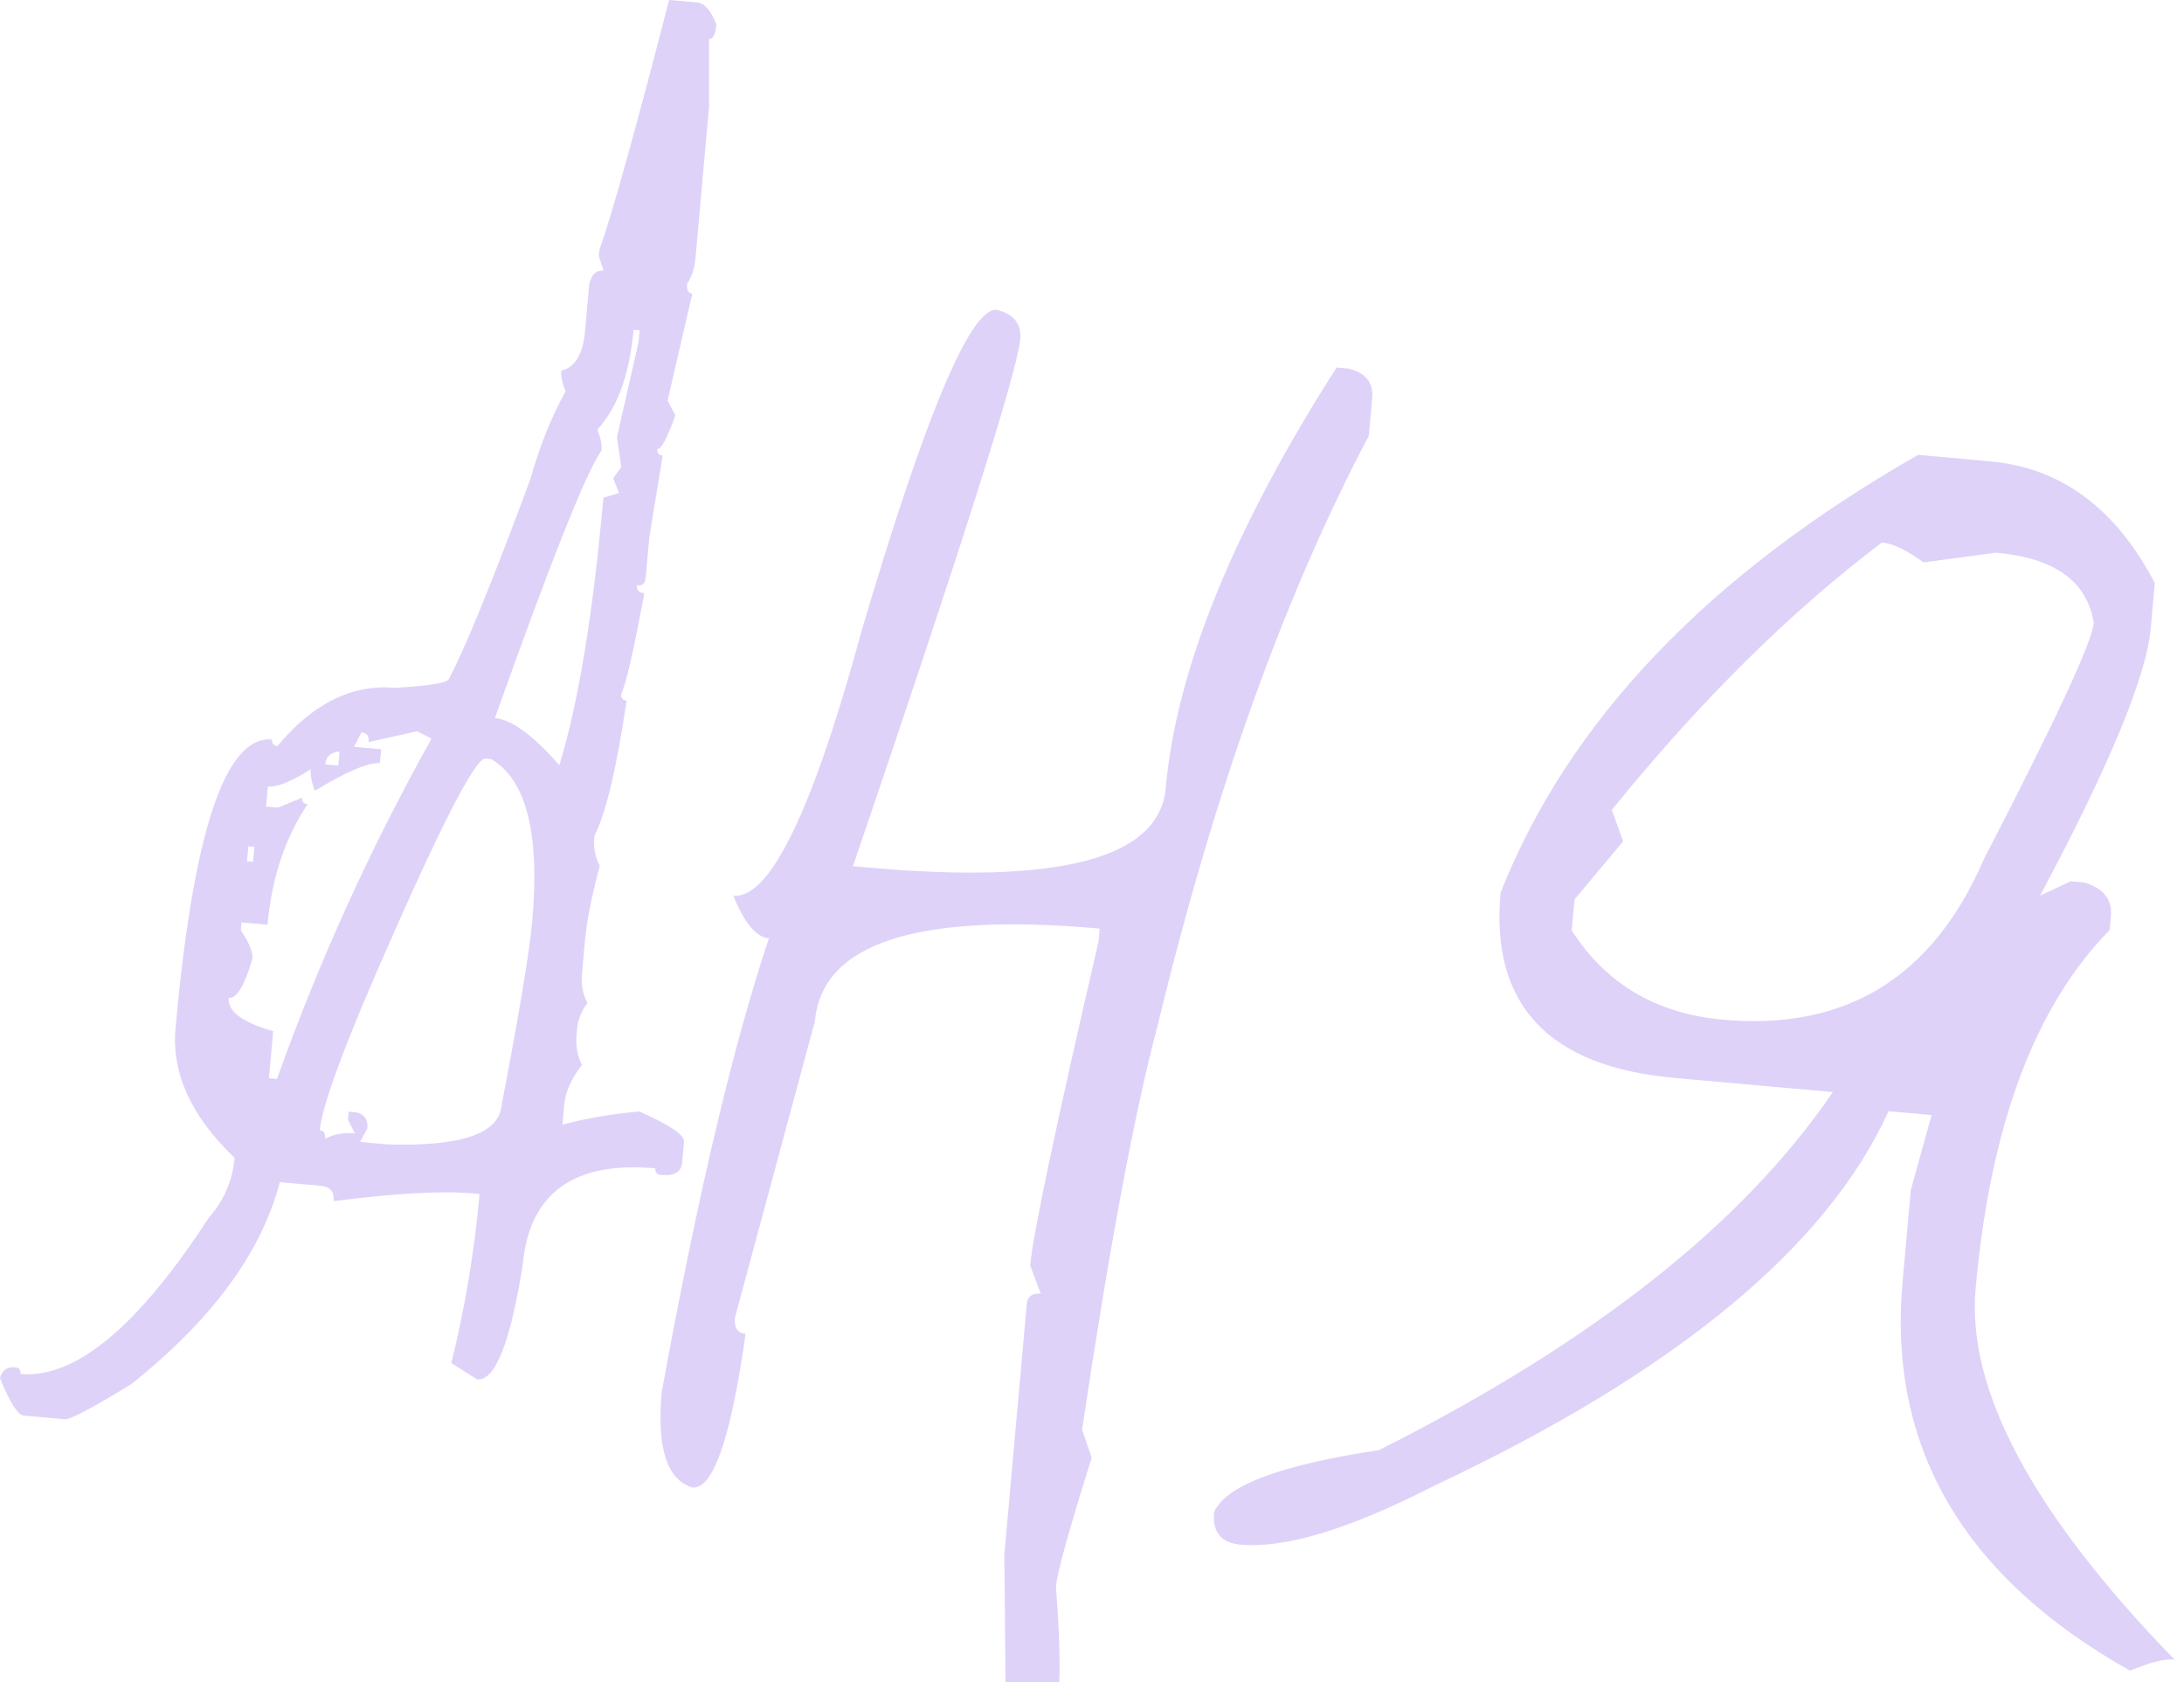 <?xml version="1.0" encoding="UTF-8"?> <svg xmlns="http://www.w3.org/2000/svg" viewBox="0 0 26.615 20.495" fill="none"><path d="M24.252 5.621C25.114 5.698 25.783 6.192 26.259 7.104L26.21 7.653C26.158 8.238 25.708 9.325 24.861 10.913L25.233 10.738L25.404 10.753C25.635 10.823 25.742 10.959 25.724 11.163L25.708 11.333C24.797 12.26 24.253 13.716 24.076 15.7C23.965 16.936 24.773 18.443 26.499 20.22C26.377 20.209 26.197 20.255 25.958 20.356C23.929 19.216 23.005 17.637 23.185 15.62L23.286 14.498L23.539 13.586L23.015 13.539C22.259 15.201 20.41 16.724 17.466 18.108C16.444 18.632 15.66 18.869 15.116 18.82C14.88 18.799 14.773 18.667 14.795 18.423C14.938 18.099 15.608 17.848 16.805 17.668C19.406 16.36 21.249 14.906 22.335 13.306L20.408 13.134C18.871 12.996 18.163 12.244 18.286 10.878C19.112 8.788 20.808 7.009 23.374 5.542L24.252 5.621ZM22.934 6.61C21.818 7.452 20.72 8.539 19.642 9.868L19.78 10.25L19.188 10.959L19.154 11.337C19.571 11.989 20.187 12.352 21 12.424C22.496 12.558 23.554 11.907 24.175 10.471C25.047 8.786 25.493 7.826 25.515 7.591C25.437 7.084 25.04 6.798 24.325 6.734L23.441 6.852C23.233 6.702 23.064 6.621 22.934 6.61Z" fill="#DFD2F9"></path><path d="M12.145 3.775C12.354 3.826 12.45 3.946 12.433 4.133C12.397 4.531 11.718 6.671 10.395 10.553L10.578 10.57C12.92 10.779 14.129 10.457 14.206 9.603C14.335 8.156 15.029 6.447 16.288 4.478L16.434 4.491C16.643 4.542 16.738 4.662 16.722 4.849L16.68 5.312C15.654 7.253 14.796 9.648 14.107 12.496C13.821 13.577 13.515 15.218 13.187 17.418L13.304 17.761C13.028 18.638 12.883 19.161 12.868 19.332C12.913 19.926 12.924 20.354 12.901 20.614L12.254 20.556L12.239 18.944L12.512 15.894C12.52 15.797 12.577 15.753 12.683 15.762L12.554 15.419C12.588 15.037 12.866 13.721 13.387 11.473L13.401 11.314C11.173 11.115 10.016 11.491 9.931 12.442L8.956 16.056C8.945 16.178 8.988 16.243 9.086 16.252C8.907 17.523 8.691 18.147 8.439 18.124C8.127 18.031 8.002 17.643 8.064 16.96C8.498 14.58 8.933 12.738 9.37 11.433C9.215 11.419 9.071 11.246 8.937 10.914C9.384 10.954 9.907 9.87 10.507 7.661C11.282 5.042 11.828 3.747 12.145 3.775Z" fill="#DFD2F9"></path><path d="M8.496 0.03C8.585 0.038 8.664 0.127 8.73 0.297C8.719 0.419 8.69 0.478 8.641 0.474L8.641 1.297L8.475 3.152C8.465 3.265 8.431 3.369 8.373 3.462C8.367 3.535 8.388 3.574 8.437 3.578L8.136 4.879L8.23 5.06C8.132 5.338 8.058 5.475 8.009 5.471C8.005 5.519 8.027 5.546 8.076 5.55L7.913 6.544L7.868 7.044C7.862 7.109 7.827 7.139 7.762 7.133C7.757 7.19 7.787 7.221 7.852 7.227C7.724 7.921 7.63 8.33 7.57 8.456C7.565 8.505 7.588 8.531 7.636 8.536C7.513 9.369 7.381 9.919 7.243 10.185C7.23 10.323 7.252 10.444 7.309 10.548C7.209 10.924 7.149 11.23 7.128 11.466L7.092 11.868C7.08 11.998 7.103 12.115 7.159 12.219C7.085 12.319 7.042 12.425 7.032 12.539L7.026 12.612C7.014 12.743 7.036 12.863 7.091 12.975C6.962 13.144 6.89 13.305 6.876 13.46L6.854 13.704C7.123 13.629 7.435 13.575 7.791 13.542C8.161 13.706 8.343 13.829 8.336 13.91L8.313 14.166C8.303 14.28 8.216 14.33 8.053 14.315C8.005 14.311 7.982 14.284 7.987 14.235C6.987 14.146 6.447 14.54 6.369 15.419C6.218 16.364 6.033 16.827 5.814 16.807L5.5 16.607C5.667 15.934 5.781 15.247 5.844 14.548L5.771 14.541C5.389 14.507 4.82 14.538 4.066 14.635C4.076 14.521 4.024 14.459 3.91 14.448L3.41 14.404C3.186 15.261 2.584 16.08 1.604 16.861C1.127 17.154 0.856 17.298 0.791 17.292L0.291 17.248C0.217 17.241 0.12 17.089 -0 16.791C0.025 16.695 0.086 16.651 0.183 16.66C0.232 16.664 0.254 16.691 0.25 16.74C0.917 16.8 1.683 16.163 2.548 14.831C2.73 14.626 2.834 14.385 2.859 14.108C2.33 13.602 2.09 13.076 2.139 12.532C2.354 10.133 2.746 8.959 3.315 9.01C3.311 9.058 3.333 9.085 3.382 9.089C3.813 8.571 4.289 8.335 4.81 8.381C5.247 8.355 5.467 8.317 5.472 8.268C5.668 7.901 5.999 7.09 6.464 5.836C6.573 5.445 6.715 5.088 6.892 4.768C6.851 4.666 6.834 4.583 6.84 4.518C7.008 4.475 7.104 4.316 7.129 4.039L7.18 3.466C7.207 3.345 7.266 3.289 7.355 3.297L7.297 3.12L7.304 3.047C7.457 2.618 7.74 1.602 8.154 -0L8.496 0.03ZM7.721 4.019C7.672 4.563 7.525 4.968 7.28 5.233C7.32 5.335 7.337 5.419 7.332 5.484C7.143 5.754 6.71 6.842 6.031 8.749C6.234 8.767 6.496 8.958 6.816 9.323C7.047 8.573 7.226 7.487 7.353 6.064L7.543 6.007L7.473 5.828L7.571 5.69L7.518 5.328L7.781 4.171L7.794 4.025L7.721 4.019ZM4.493 9.041C4.499 8.968 4.47 8.929 4.405 8.923L4.315 9.099L4.645 9.129L4.629 9.299C4.491 9.287 4.227 9.399 3.837 9.634C3.797 9.532 3.78 9.445 3.787 9.372C3.552 9.523 3.378 9.593 3.264 9.583L3.242 9.827L3.388 9.84L3.682 9.719C3.677 9.768 3.7 9.794 3.749 9.799C3.474 10.208 3.311 10.698 3.26 11.267L2.943 11.239L2.935 11.336C3.036 11.485 3.083 11.6 3.076 11.681C2.981 12.009 2.885 12.168 2.787 12.159C2.773 12.322 2.953 12.457 3.329 12.564L3.277 13.138L3.375 13.146C3.889 11.709 4.517 10.326 5.259 8.999L5.082 8.91L4.493 9.041ZM3.897 13.771C3.946 13.775 3.967 13.81 3.962 13.875C4.065 13.819 4.186 13.797 4.324 13.809L4.241 13.642L4.249 13.544L4.347 13.553C4.443 13.578 4.486 13.643 4.477 13.749L4.388 13.913L4.706 13.942C5.613 13.974 6.082 13.815 6.113 13.465C6.328 12.345 6.452 11.598 6.486 11.224C6.581 10.159 6.415 9.5 5.986 9.249L5.913 9.242C5.782 9.247 5.334 10.129 4.57 11.889C4.145 12.875 3.921 13.503 3.897 13.771ZM3.964 9.314L4.123 9.328L4.138 9.157C4.031 9.164 3.973 9.216 3.964 9.314ZM3.026 10.312L3.01 10.495L3.083 10.501L3.1 10.318L3.026 10.312Z" fill="#DFD2F9"></path></svg> 